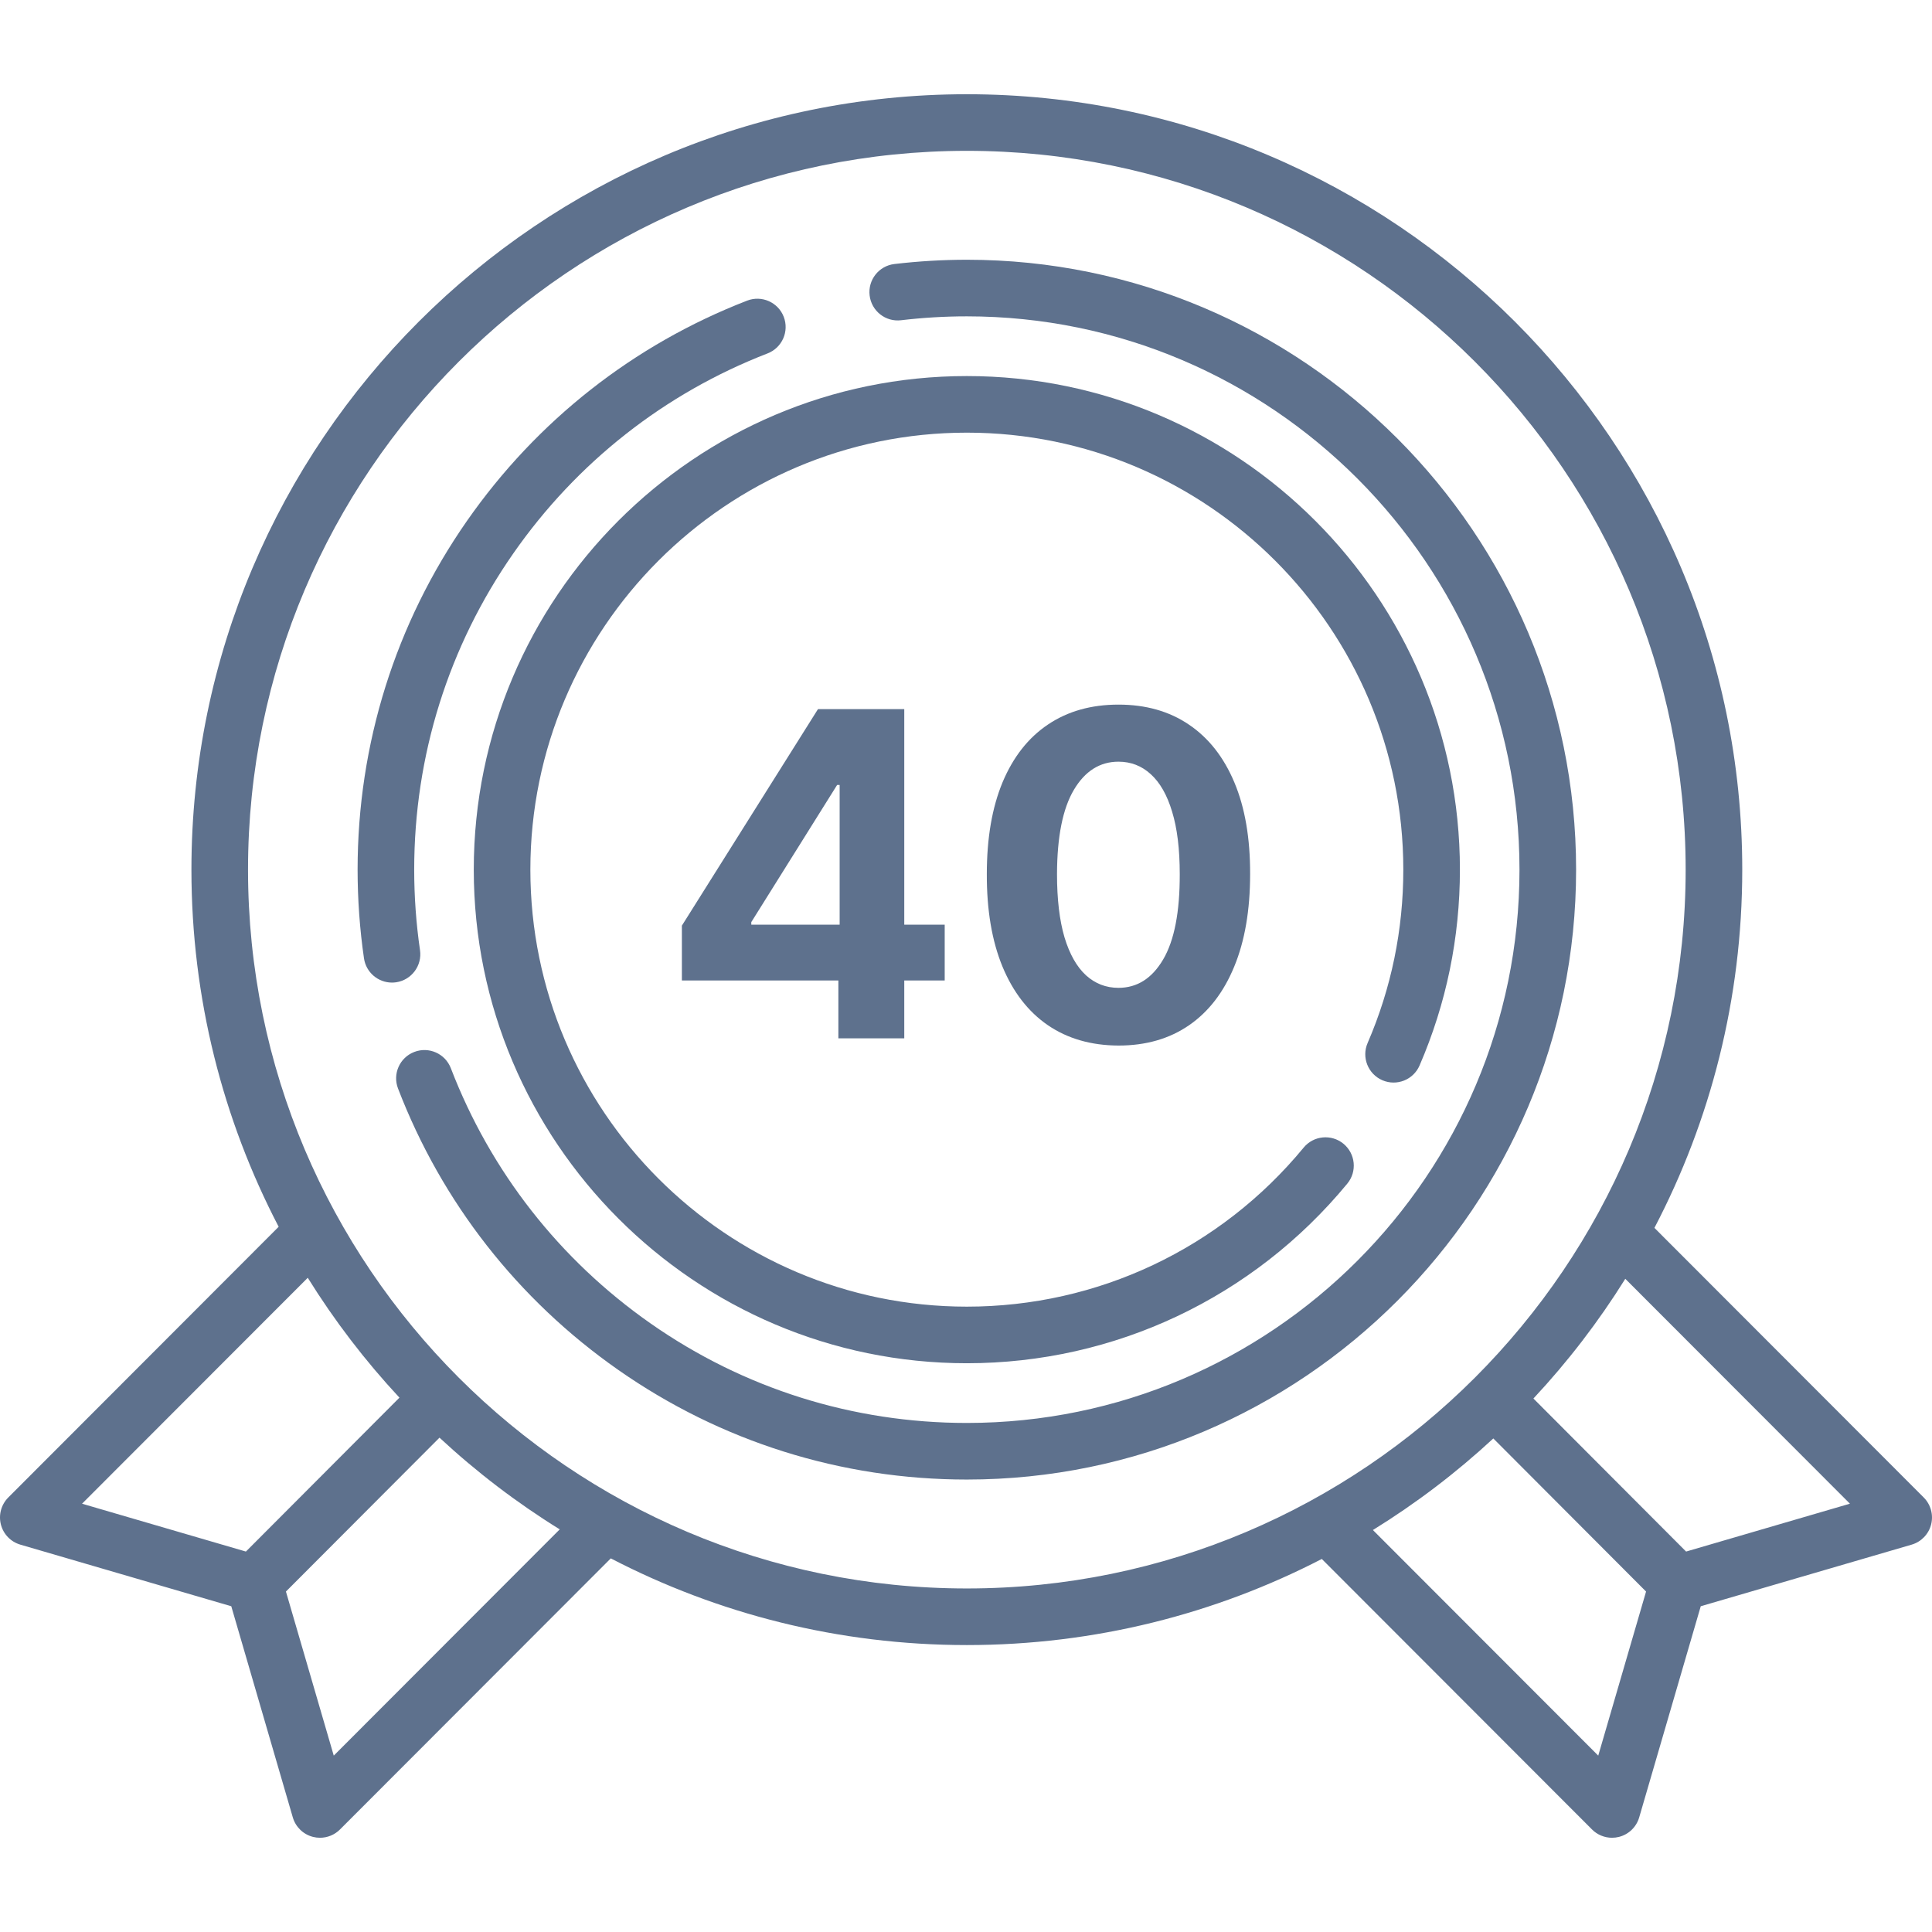 <svg width="85" height="85" viewBox="0 0 85 85" fill="none" xmlns="http://www.w3.org/2000/svg">
<g clip-path="url(#clip0_555_1181)">
<path d="M42.537 11.428C41.472 11.428 40.399 11.492 39.349 11.616C38.666 11.697 38.178 12.316 38.26 12.999C38.341 13.682 38.961 14.172 39.643 14.089C40.596 13.976 41.57 13.918 42.537 13.918C55.944 13.918 66.851 24.839 66.851 38.261C66.851 51.684 55.944 62.604 42.537 62.604C37.525 62.604 32.712 61.089 28.62 58.224C24.619 55.423 21.581 51.54 19.835 46.997C19.589 46.355 18.869 46.034 18.227 46.281C17.584 46.527 17.264 47.248 17.511 47.889C19.435 52.898 22.782 57.177 27.192 60.264C31.705 63.424 37.011 65.094 42.537 65.094C57.317 65.094 69.342 53.057 69.342 38.261C69.342 23.465 57.317 11.428 42.537 11.428Z" fill="#5E718D"/>
<path d="M18.479 41.805C18.309 40.64 18.223 39.448 18.223 38.261C18.223 33.25 19.731 28.438 22.585 24.346C25.375 20.344 29.242 17.302 33.769 15.549C34.411 15.3 34.729 14.579 34.481 13.938C34.233 13.297 33.511 12.978 32.87 13.227C27.879 15.159 23.616 18.512 20.542 22.921C17.396 27.434 15.733 32.739 15.733 38.261C15.733 39.568 15.827 40.88 16.014 42.164C16.104 42.783 16.637 43.23 17.245 43.23C17.304 43.23 17.365 43.225 17.426 43.217C18.106 43.117 18.578 42.485 18.479 41.805Z" fill="#5E718D"/>
<path d="M60.818 47.526C61.45 47.799 62.182 47.508 62.455 46.877C63.633 44.152 64.23 41.254 64.23 38.261C64.23 26.287 54.498 16.545 42.537 16.545C30.575 16.545 20.844 26.287 20.844 38.261C20.844 50.235 30.576 59.977 42.537 59.977C49.035 59.977 55.136 57.096 59.276 52.074C59.714 51.544 59.638 50.759 59.108 50.321C58.577 49.884 57.792 49.959 57.355 50.49C53.69 54.937 48.289 57.487 42.537 57.487C31.948 57.487 23.334 48.862 23.334 38.261C23.334 27.66 31.948 19.035 42.537 19.035C53.125 19.035 61.74 27.66 61.74 38.261C61.74 40.912 61.211 43.478 60.169 45.889C59.896 46.52 60.187 47.253 60.818 47.526Z" fill="#5E718D"/>
<path d="M84.636 65.883L72.788 54.022C75.256 49.305 76.652 43.943 76.652 38.261C76.652 19.45 61.348 4.146 42.537 4.146C23.726 4.146 8.422 19.45 8.422 38.261C8.422 43.923 9.809 49.268 12.26 53.973L0.364 65.883C0.054 66.194 -0.07 66.646 0.039 67.072C0.148 67.498 0.474 67.835 0.896 67.958L10.175 70.668L12.882 79.957C13.005 80.38 13.342 80.706 13.768 80.815C13.871 80.841 13.974 80.854 14.077 80.854C14.403 80.854 14.722 80.726 14.958 80.489L26.872 68.562C31.566 70.999 36.894 72.376 42.537 72.376C48.161 72.376 53.472 71.008 58.154 68.588L70.042 80.489C70.278 80.726 70.597 80.854 70.923 80.854C71.026 80.854 71.129 80.841 71.232 80.815C71.658 80.706 71.995 80.38 72.118 79.957L74.826 70.668L84.104 67.958C84.526 67.835 84.852 67.498 84.961 67.072C85.07 66.646 84.946 66.194 84.636 65.883ZM3.61 66.157L13.54 56.217C14.713 58.105 16.066 59.871 17.574 61.491L10.819 68.262L3.61 66.157ZM14.684 77.24L12.58 70.022L19.336 63.251C20.961 64.76 22.732 66.113 24.626 67.286L14.684 77.24ZM10.912 38.261C10.912 20.823 25.099 6.636 42.537 6.636C59.975 6.636 74.162 20.823 74.162 38.261C74.162 55.699 59.975 69.886 42.537 69.886C25.099 69.886 10.912 55.699 10.912 38.261ZM70.316 77.24L60.402 67.315C62.298 66.144 64.072 64.793 65.7 63.286L72.42 70.022L70.316 77.24ZM74.181 68.262L67.464 61.529C68.975 59.912 70.33 58.148 71.506 56.262L81.389 66.156L74.181 68.262Z" fill="#5E718D"/>
<path d="M30 43.136V40.724L35.988 31.198H38.047V34.536H36.829L33.054 40.569V40.682H41.563V43.136H30ZM36.885 45.682V42.4L36.941 41.332V31.198H39.784V45.682H36.885Z" fill="#5E718D"/>
<path d="M49.208 46C48.003 45.995 46.967 45.696 46.098 45.102C45.234 44.508 44.569 43.647 44.102 42.52C43.64 41.394 43.411 40.038 43.416 38.454C43.416 36.875 43.647 35.529 44.109 34.416C44.576 33.303 45.241 32.457 46.105 31.877C46.974 31.292 48.008 31 49.208 31C50.408 31 51.44 31.292 52.303 31.877C53.172 32.462 53.84 33.31 54.307 34.423C54.773 35.531 55.005 36.875 55 38.454C55 40.043 54.767 41.401 54.3 42.528C53.837 43.654 53.174 44.515 52.31 45.109C51.447 45.703 50.413 46 49.208 46ZM49.208 43.461C50.03 43.461 50.686 43.044 51.176 42.209C51.666 41.375 51.909 40.123 51.904 38.454C51.904 37.355 51.792 36.441 51.568 35.71C51.349 34.979 51.036 34.43 50.63 34.062C50.228 33.694 49.754 33.511 49.208 33.511C48.391 33.511 47.737 33.923 47.247 34.748C46.757 35.573 46.509 36.809 46.504 38.454C46.504 39.567 46.614 40.495 46.834 41.24C47.058 41.981 47.373 42.537 47.779 42.91C48.185 43.277 48.661 43.461 49.208 43.461Z" fill="#5E718D"/>
</g>
<defs>
<clipPath id="clip0_555_1181">
<rect width="85" height="85" fill="white"/>
</clipPath>
</defs>
</svg>
